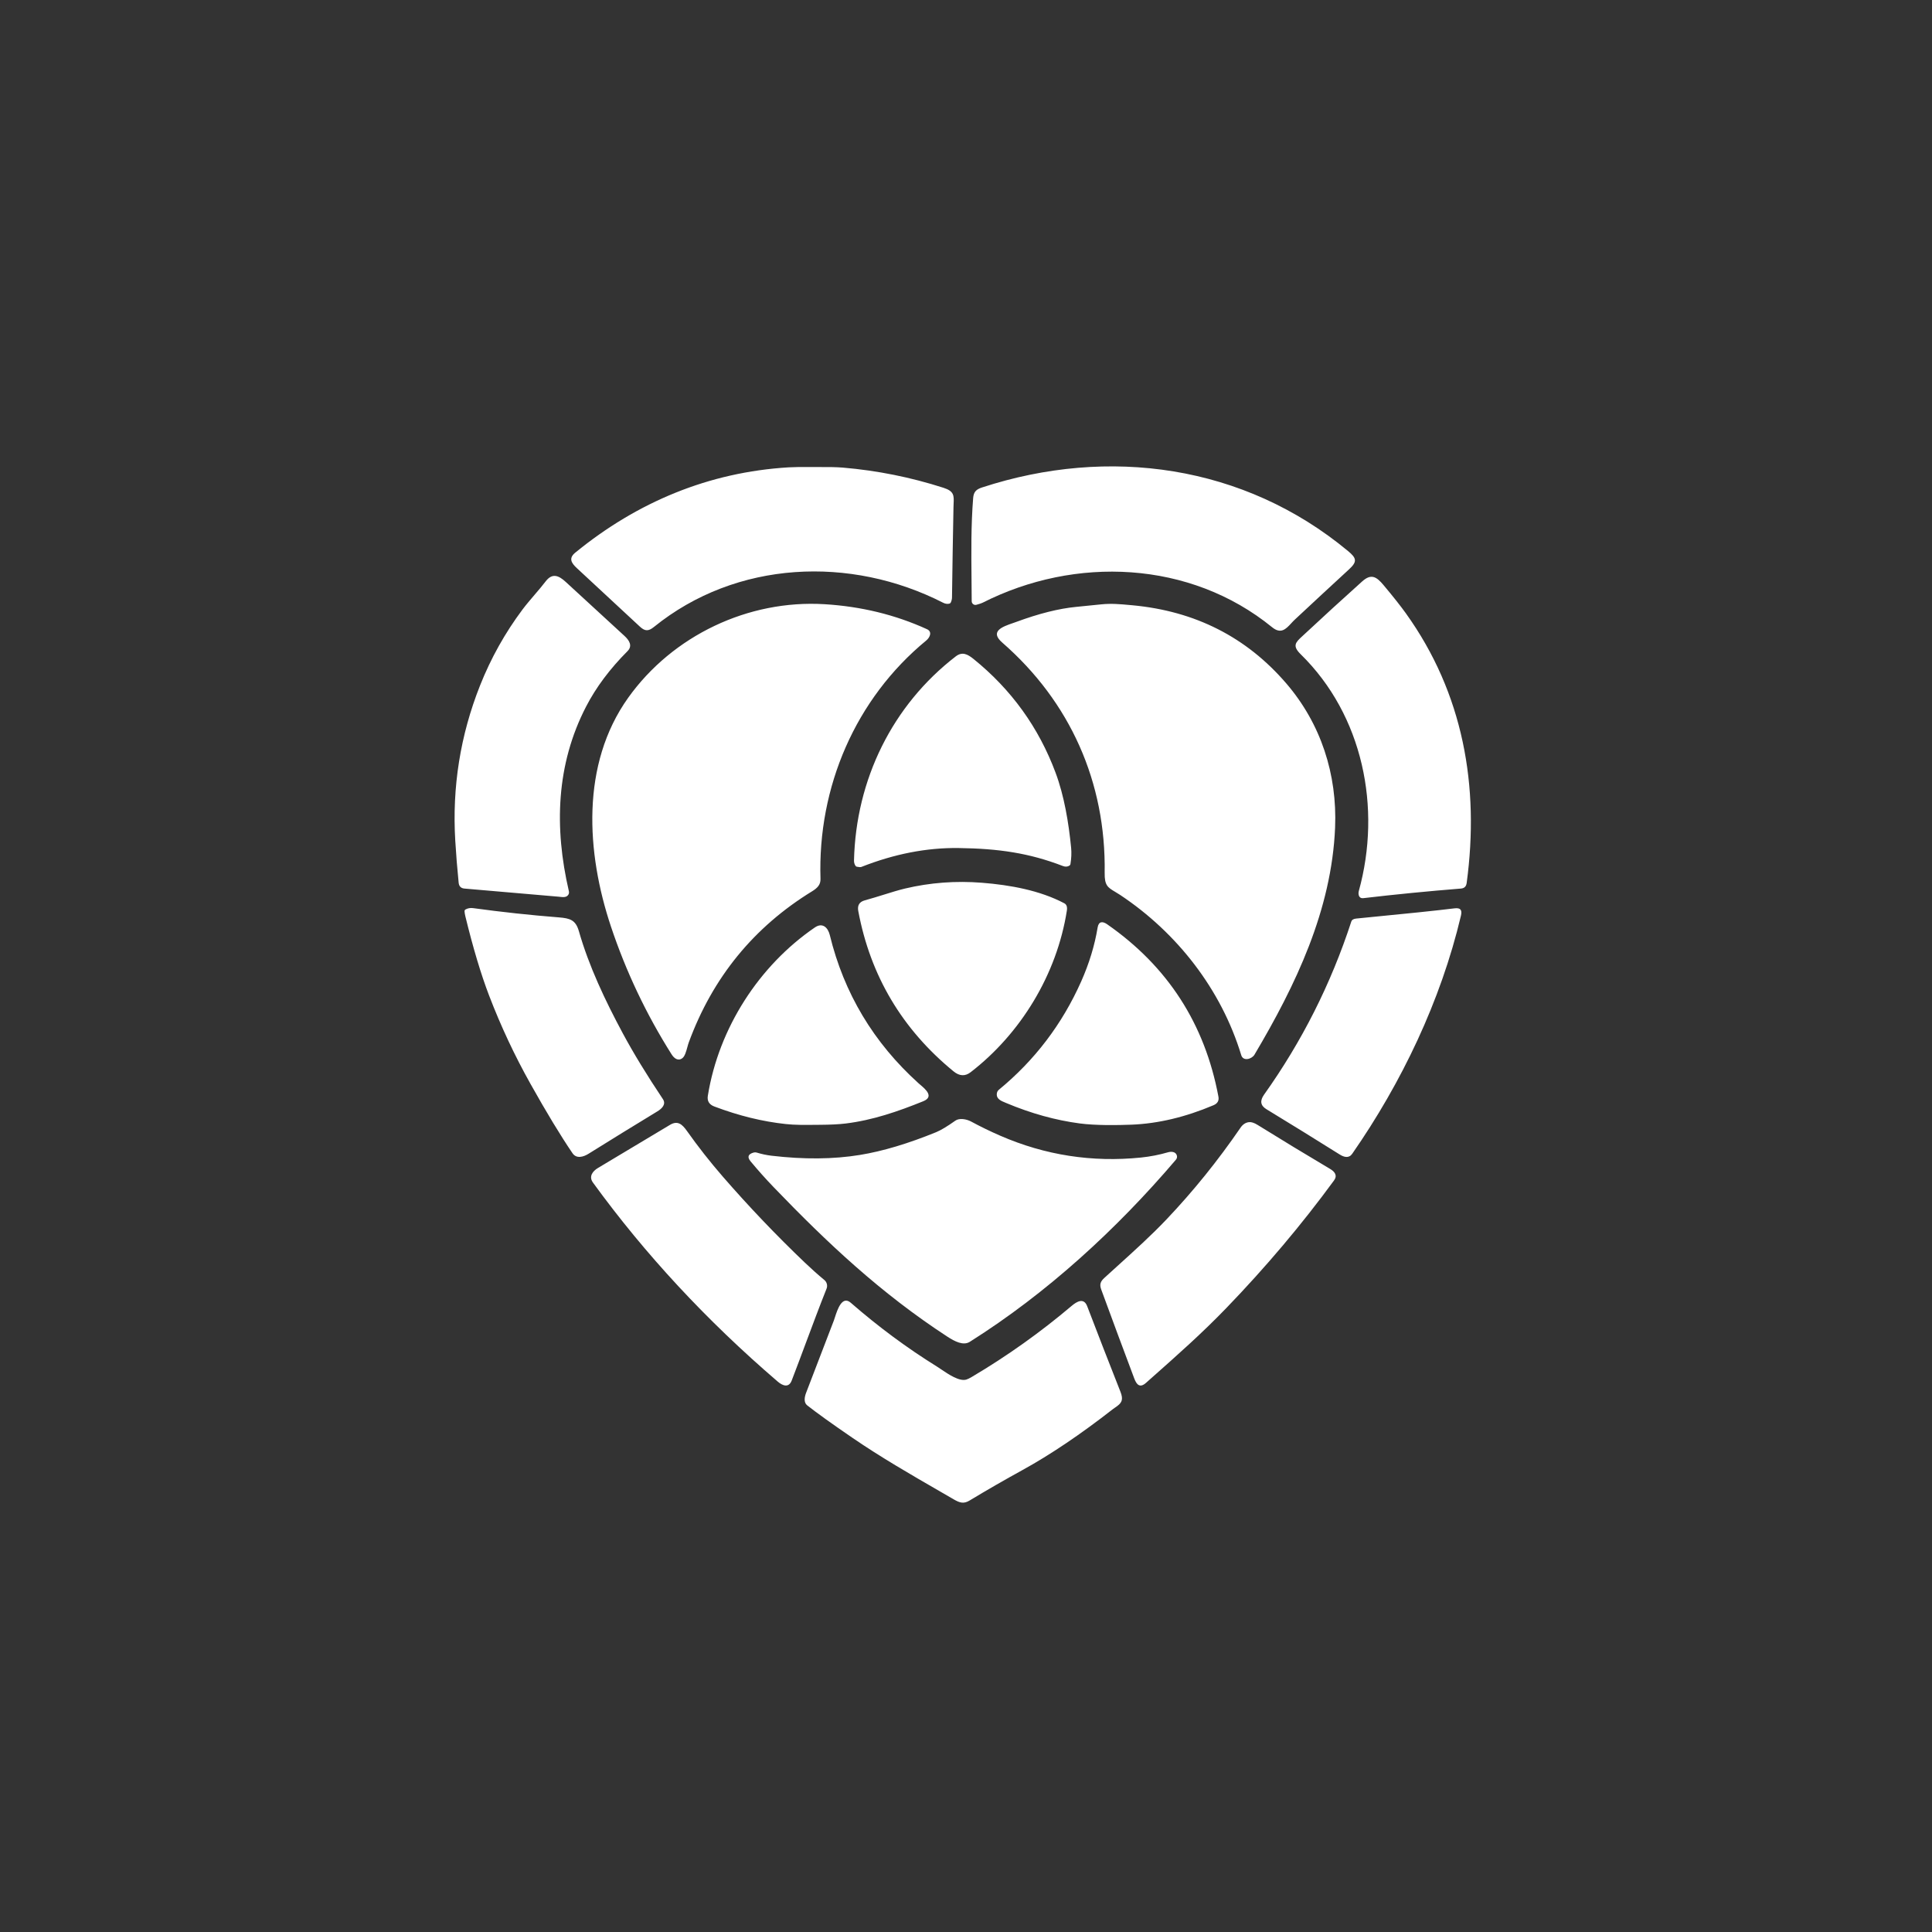 <?xml version="1.0" encoding="UTF-8"?> <svg xmlns="http://www.w3.org/2000/svg" width="102" height="102" viewBox="0 0 102 102" fill="none"><rect x="0" y="0" width="102" height="102" fill="#333333" stroke="none"/><path fill-rule="evenodd" clip-rule="evenodd" d="M51.88 31.819C56.761 29.346 62.826 29.586 67.161 33.115C67.626 33.493 67.887 33.212 68.167 32.911C68.229 32.843 68.292 32.775 68.359 32.713C69.309 31.826 70.262 30.942 71.219 30.062C71.666 29.652 71.626 29.47 71.167 29.09C65.689 24.544 58.534 23.549 51.845 25.736C51.535 25.837 51.404 25.971 51.378 26.293C51.263 27.723 51.278 29.173 51.292 30.612V30.614V30.616C51.296 30.992 51.3 31.367 51.301 31.742C51.301 31.773 51.309 31.803 51.323 31.83C51.337 31.858 51.357 31.882 51.382 31.9C51.406 31.918 51.435 31.93 51.465 31.935C51.496 31.94 51.527 31.937 51.556 31.928C51.586 31.918 51.618 31.909 51.651 31.9C51.729 31.877 51.812 31.854 51.88 31.819ZM41.641 24.673C37.436 24.926 33.656 26.494 30.372 29.176C30.001 29.479 30.171 29.731 30.46 29.999C31.568 31.03 32.677 32.059 33.787 33.087C34.053 33.333 34.237 33.333 34.525 33.1C38.876 29.581 44.907 29.327 49.796 31.823C49.912 31.881 50.022 31.896 50.126 31.868C50.16 31.859 50.184 31.838 50.199 31.805C50.24 31.712 50.261 31.623 50.261 31.539C50.282 29.955 50.308 28.371 50.339 26.787C50.34 26.717 50.343 26.651 50.346 26.59C50.365 26.163 50.375 25.933 49.81 25.752C48.081 25.197 46.314 24.842 44.506 24.688C44.14 24.657 43.746 24.657 43.354 24.658C43.192 24.658 43.029 24.659 42.87 24.657C42.337 24.651 41.927 24.656 41.641 24.673ZM25.345 36.188C25.918 34.745 26.667 33.406 27.592 32.171C27.772 31.931 27.997 31.668 28.22 31.406C28.43 31.161 28.638 30.918 28.807 30.695C29.155 30.239 29.493 30.378 29.863 30.718C30.901 31.669 31.938 32.622 32.972 33.576C33.222 33.806 33.409 34.098 33.129 34.378C32.196 35.313 31.468 36.288 30.943 37.303C29.365 40.353 29.251 43.687 30.035 47.056C30.055 47.144 30.032 47.221 29.965 47.286C29.865 47.384 29.702 47.365 29.565 47.349C29.543 47.346 29.522 47.344 29.502 47.342C27.855 47.197 26.196 47.053 24.524 46.912C24.338 46.897 24.235 46.795 24.215 46.607C24.14 45.861 24.08 45.121 24.036 44.386C23.866 41.548 24.302 38.816 25.345 36.188ZM68.671 34.542C71.959 37.763 72.951 42.656 71.74 47.037C71.69 47.219 71.745 47.445 71.969 47.419C73.684 47.218 75.403 47.05 77.124 46.912C77.306 46.897 77.407 46.807 77.433 46.617C78.123 41.501 77.249 36.6 74.225 32.383C73.949 31.998 73.555 31.5 73.044 30.89C72.676 30.451 72.396 30.265 71.916 30.696C70.873 31.632 69.839 32.578 68.814 33.534C68.792 33.554 68.77 33.575 68.749 33.594C68.405 33.912 68.211 34.092 68.671 34.542ZM36.364 55.035C36.338 55.104 36.315 55.19 36.29 55.28C36.228 55.506 36.159 55.76 36.032 55.861C35.804 56.042 35.589 55.876 35.455 55.662C34.116 53.541 33.05 51.294 32.256 48.92C30.953 45.024 30.653 40.355 33.168 36.834C35.511 33.555 39.505 31.654 43.531 31.899C45.462 32.016 47.265 32.455 48.939 33.218C49.234 33.351 49.094 33.656 48.9 33.816C45.167 36.887 43.163 41.545 43.318 46.401C43.328 46.712 43.147 46.888 42.878 47.054C39.796 48.945 37.625 51.605 36.364 55.035ZM56.827 32.039C55.907 32.127 54.847 32.393 53.648 32.836C53.593 32.856 53.534 32.876 53.472 32.898C52.936 33.083 52.23 33.328 52.912 33.923C56.504 37.056 58.394 41.3 58.321 46.081C58.31 46.747 58.487 46.853 58.865 47.079C58.949 47.128 59.041 47.184 59.144 47.252C62.141 49.246 64.473 52.229 65.531 55.706C65.638 56.055 66.096 55.909 66.229 55.683C68.406 52.013 70.303 48.054 70.486 43.695C70.604 40.876 69.733 38.207 67.916 36.089C65.811 33.638 63.098 32.26 59.775 31.954L59.661 31.944C59.146 31.896 58.671 31.852 58.139 31.907C57.702 31.953 57.264 31.997 56.827 32.039ZM45.087 45.426C45.188 41.169 47.105 37.237 50.462 34.652C50.801 34.392 51.083 34.536 51.395 34.788C53.395 36.404 54.839 38.407 55.729 40.795C56.186 42.019 56.421 43.441 56.55 44.757C56.576 45.026 56.564 45.314 56.514 45.621C56.511 45.637 56.505 45.652 56.496 45.666C56.487 45.679 56.475 45.691 56.462 45.7C56.359 45.764 56.243 45.771 56.112 45.72C54.331 45.034 52.717 44.8 50.61 44.772C48.931 44.749 47.219 45.082 45.475 45.77C45.433 45.786 45.353 45.783 45.237 45.759C45.206 45.752 45.181 45.735 45.164 45.707C45.11 45.624 45.084 45.53 45.087 45.426ZM51.243 56.609C53.884 54.573 55.795 51.453 56.325 48.075C56.355 47.882 56.311 47.753 56.192 47.69C54.907 47.01 53.342 46.724 51.844 46.605C50.457 46.495 49.103 46.597 47.783 46.91C47.437 46.993 47.065 47.108 46.666 47.233C46.347 47.332 46.011 47.437 45.656 47.534C45.371 47.612 45.257 47.799 45.312 48.095C45.95 51.514 47.627 54.337 50.342 56.562C50.653 56.817 50.953 56.833 51.243 56.609ZM25.823 52.563C25.395 51.446 24.977 50.051 24.569 48.378C24.542 48.268 24.528 48.178 24.525 48.108C24.524 48.089 24.529 48.071 24.538 48.054C24.547 48.038 24.561 48.024 24.577 48.015C24.698 47.948 24.833 47.925 24.98 47.945C26.483 48.151 27.989 48.314 29.501 48.433C30.099 48.48 30.393 48.572 30.562 49.161C31.092 51.014 31.95 52.822 32.878 54.55C33.442 55.599 34.149 56.758 34.998 58.028C35.181 58.301 34.944 58.532 34.703 58.677C33.489 59.414 32.279 60.16 31.072 60.913C30.792 61.088 30.43 61.185 30.226 60.885C29.593 59.955 28.854 58.735 28.009 57.226C27.167 55.725 26.439 54.17 25.823 52.563ZM71.391 60.913C73.991 57.175 76.066 52.845 77.13 48.346C77.204 48.033 77.103 47.916 76.78 47.957C75.946 48.062 74.218 48.242 71.596 48.496C71.457 48.51 71.372 48.563 71.341 48.657C70.271 51.939 68.736 54.984 66.736 57.792C66.506 58.115 66.547 58.37 66.858 58.559C68.154 59.347 69.443 60.144 70.727 60.95C70.963 61.098 71.216 61.164 71.391 60.913ZM57.082 51.814C57.505 50.862 57.794 49.912 57.95 48.964C58.004 48.634 58.217 48.632 58.451 48.796C61.651 51.023 63.609 54.057 64.327 57.898C64.366 58.109 64.28 58.26 64.067 58.35C62.581 58.979 61.139 59.322 59.741 59.377C58.985 59.407 57.842 59.422 57.006 59.312C55.727 59.143 54.431 58.783 53.118 58.232L53.069 58.211C52.864 58.127 52.617 58.025 52.624 57.777C52.627 57.674 52.663 57.593 52.732 57.536C54.629 55.977 56.078 54.07 57.082 51.814ZM43.017 48.967C40.075 50.981 37.947 54.276 37.37 57.852C37.326 58.125 37.439 58.313 37.709 58.416C39 58.904 40.258 59.213 41.485 59.344C41.97 59.397 42.506 59.392 43.026 59.386C43.116 59.386 43.205 59.385 43.293 59.384C43.847 59.381 44.3 59.358 44.651 59.315C46.077 59.139 47.403 58.683 48.741 58.141C49.331 57.901 48.862 57.505 48.59 57.274C48.555 57.244 48.523 57.218 48.497 57.194C46.12 55.048 44.557 52.438 43.809 49.365C43.711 48.965 43.423 48.688 43.017 48.967ZM49.425 59.773C49.673 59.671 50.012 59.468 50.441 59.163C50.646 59.018 51.024 59.079 51.267 59.21C51.772 59.483 52.288 59.734 52.814 59.962C55.185 60.992 57.661 61.375 60.243 61.112C60.726 61.062 61.2 60.97 61.665 60.835C61.83 60.788 62.057 60.795 62.126 60.985C62.159 61.075 62.142 61.158 62.076 61.234C58.955 64.896 55.277 68.273 51.201 70.841C50.86 71.056 50.409 70.824 50.02 70.571C46.5 68.277 43.668 65.612 40.848 62.68C40.425 62.24 40.019 61.785 39.629 61.316C39.438 61.085 39.493 60.929 39.795 60.847C39.846 60.834 39.901 60.835 39.951 60.85C40.209 60.929 40.469 60.985 40.731 61.016C42.444 61.218 44 61.204 45.401 60.975C46.6 60.779 47.942 60.378 49.425 59.773ZM58.138 68.076C58.712 69.646 59.297 71.213 59.884 72.778C60.004 73.097 60.175 73.299 60.501 73.01L60.727 72.809C62.162 71.538 63.473 70.377 64.746 69.056C66.837 66.888 68.731 64.643 70.429 62.323C70.623 62.058 70.469 61.858 70.223 61.713C68.94 60.952 67.664 60.178 66.393 59.389C66.214 59.278 66.062 59.229 65.938 59.244C65.761 59.265 65.614 59.361 65.496 59.533C64.305 61.271 63.004 62.883 61.593 64.37C60.805 65.202 59.89 66.03 58.989 66.845C58.758 67.054 58.528 67.262 58.302 67.469C58.094 67.659 58.043 67.817 58.138 68.076ZM43.638 68.036C43.26 68.983 42.903 69.943 42.544 70.904C42.298 71.565 42.051 72.228 41.797 72.887C41.639 73.296 41.307 73.153 41.059 72.94C37.303 69.718 34.053 66.216 31.306 62.435C31.078 62.122 31.274 61.84 31.573 61.661C32.842 60.906 34.109 60.147 35.374 59.386C35.78 59.142 36.02 59.36 36.265 59.706C36.854 60.538 37.483 61.339 38.151 62.108C39.525 63.691 40.969 65.205 42.484 66.652C42.838 66.989 43.184 67.298 43.521 67.577C43.587 67.631 43.633 67.705 43.654 67.788C43.675 67.87 43.67 67.957 43.638 68.036ZM44.08 69.547C44.059 69.614 44.041 69.671 44.025 69.712C43.54 70.986 43.051 72.258 42.56 73.529C42.472 73.755 42.424 74.045 42.615 74.195C43.12 74.593 43.916 75.165 45.004 75.909C46.495 76.931 48.079 77.846 49.649 78.752C49.884 78.887 50.117 79.022 50.351 79.158C50.66 79.338 50.876 79.409 51.182 79.224C52.104 78.668 53.037 78.131 53.981 77.612C55.46 76.798 57.053 75.724 58.76 74.391C58.792 74.366 58.829 74.341 58.869 74.314C59.005 74.222 59.167 74.112 59.219 73.941C59.253 73.828 59.232 73.675 59.156 73.483C58.562 71.979 57.976 70.472 57.398 68.961C57.22 68.497 56.853 68.713 56.584 68.939C54.932 70.338 53.174 71.59 51.311 72.692C51.188 72.765 51.092 72.812 51.02 72.834C50.651 72.947 50.072 72.555 49.682 72.291C49.599 72.235 49.525 72.184 49.463 72.146C47.887 71.168 46.372 70.046 44.918 68.78C44.458 68.379 44.213 69.137 44.08 69.547Z" fill="white"></path></svg> 